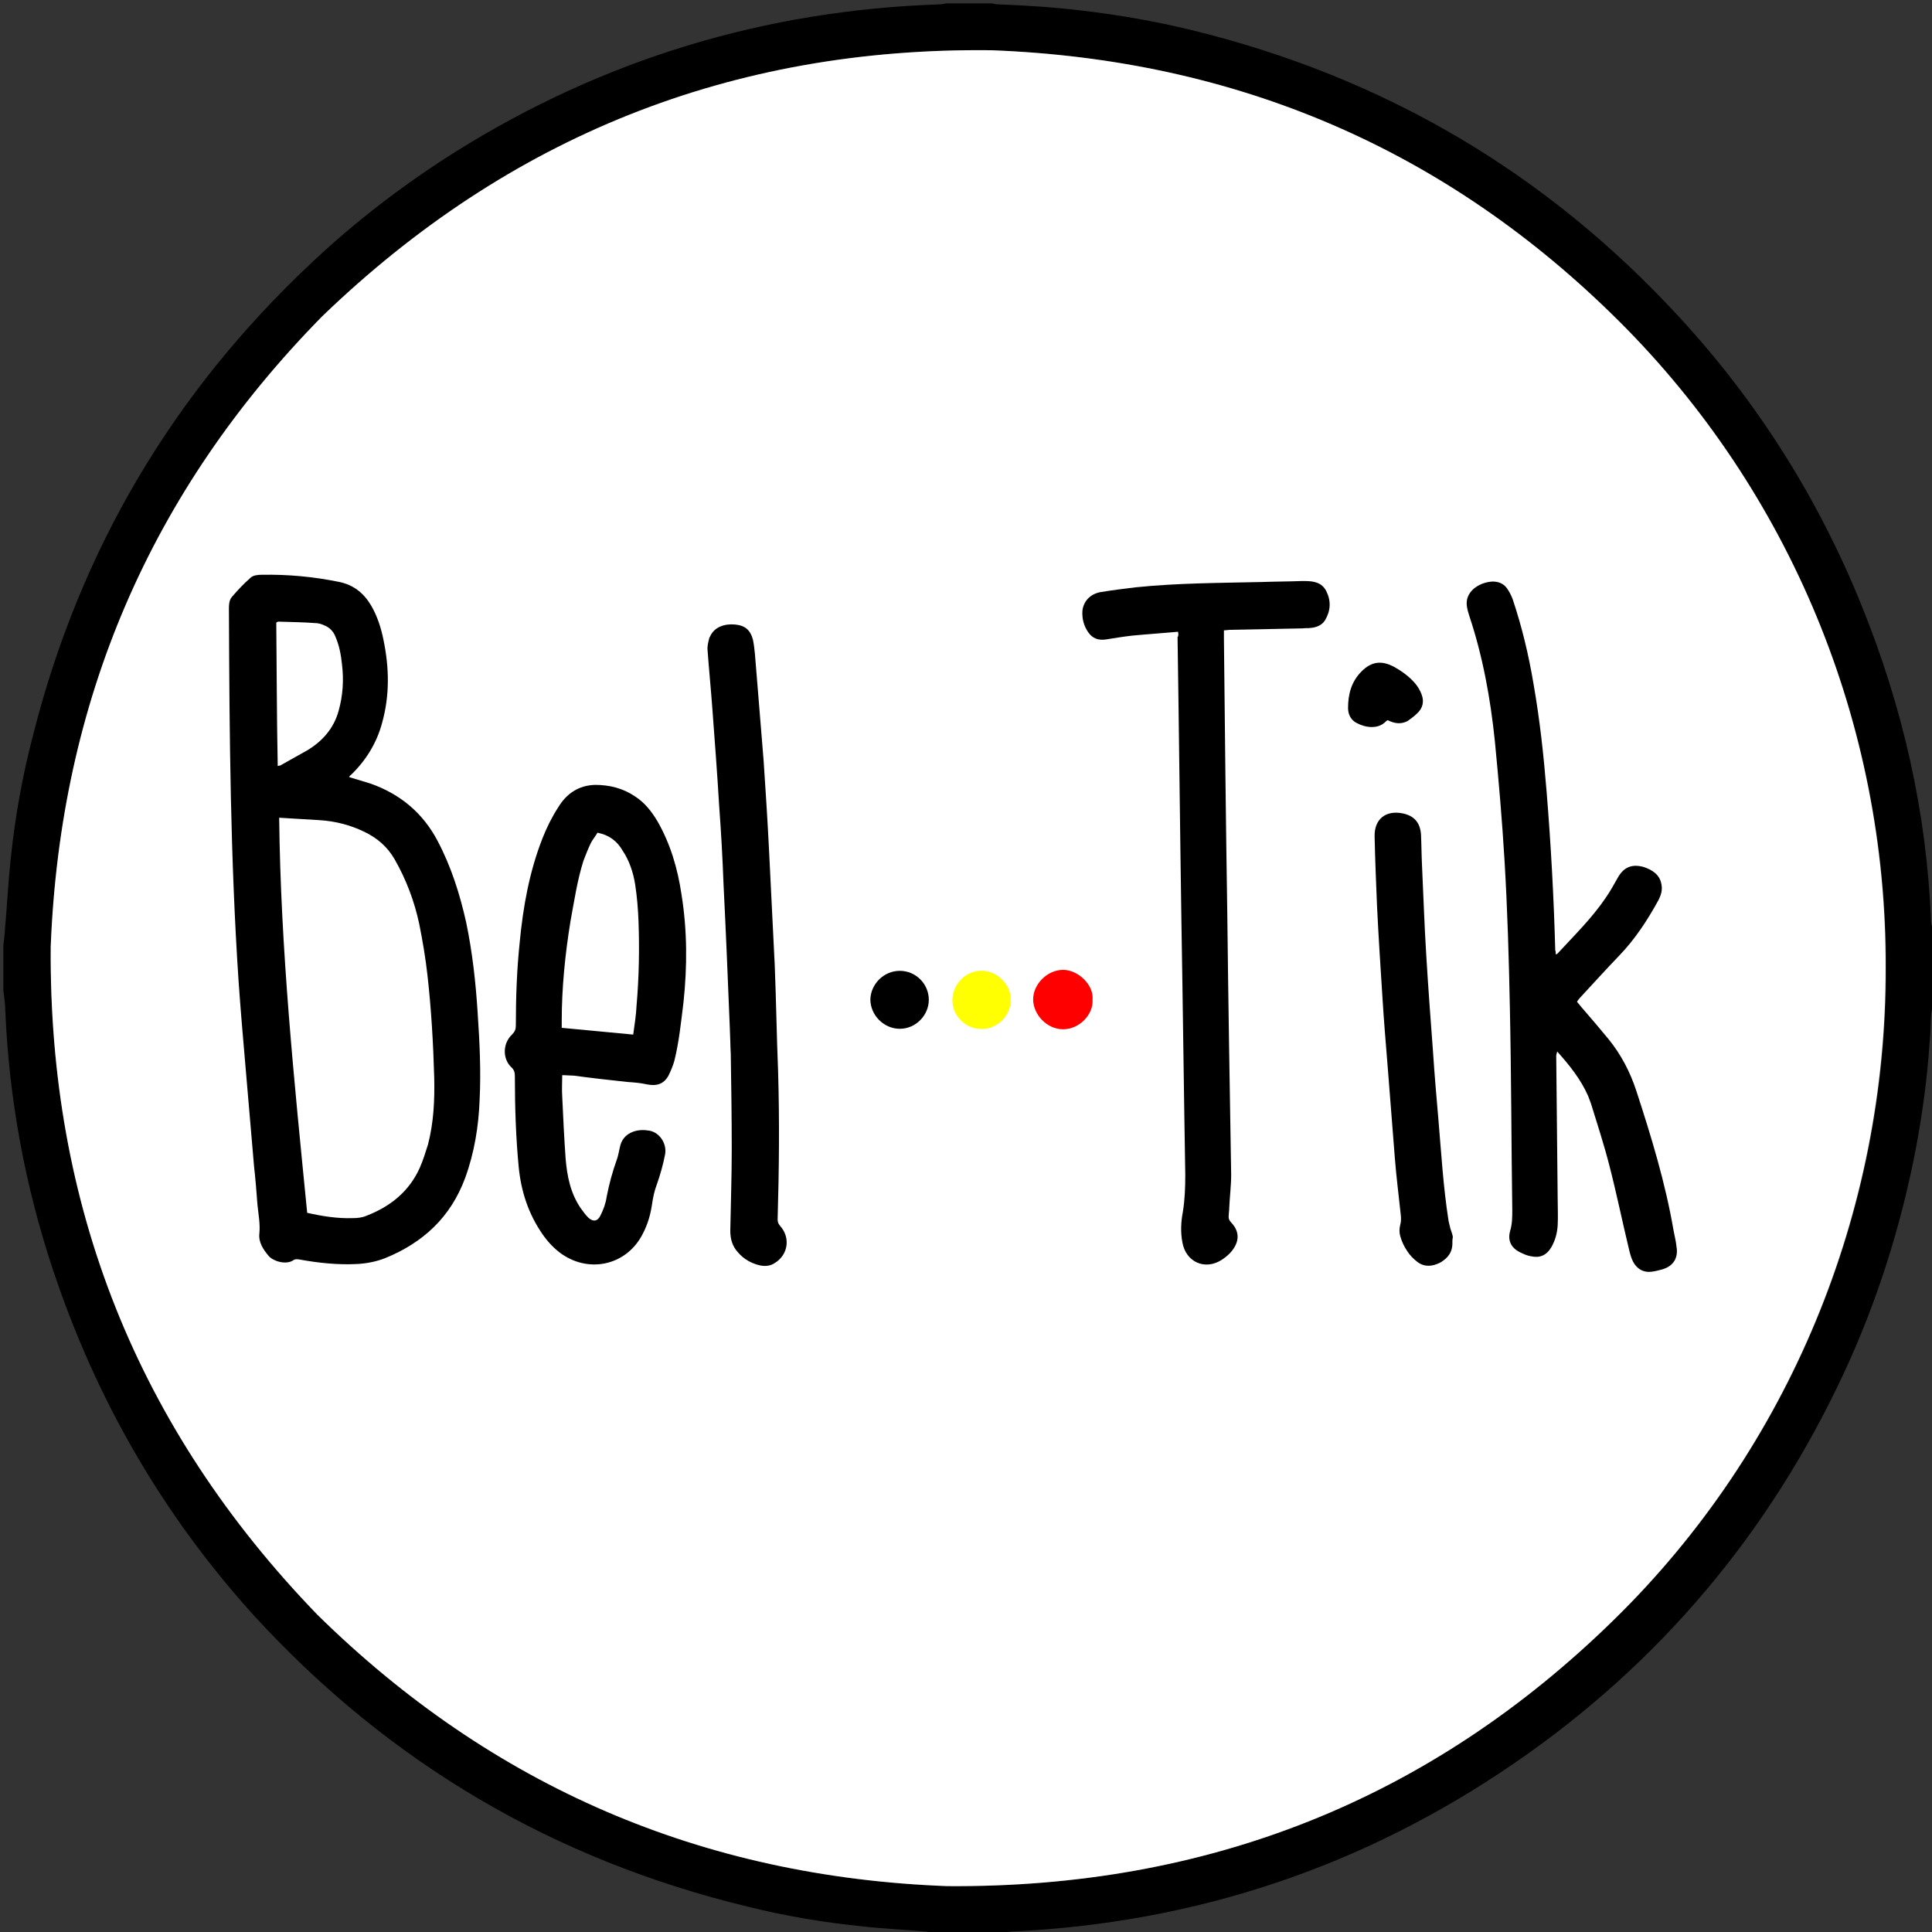 <?xml version="1.0" encoding="utf-8"?>
<!-- Generator: Adobe Illustrator 21.0.2, SVG Export Plug-In . SVG Version: 6.00 Build 0)  -->
<svg version="1.1" id="Layer_1" xmlns="http://www.w3.org/2000/svg" xmlns:xlink="http://www.w3.org/1999/xlink" x="0px" y="0px"
	 viewBox="0 0 400 400" style="enable-background:new 0 0 400 400;" xml:space="preserve">
<rect x="0" y="0" width="400" height="400" fill="#333333" stroke="none"/>
<style type="text/css">
	.st0{fill:#FFFFFF;}
	.st1{fill:#FE0000;}
	.st2{fill:#FFFF01;}
</style>
<g>
	<path d="M0.7,205.1c0-3.2,0-6.4,0-9.5c0.2-1.4,0.3-2.7,0.4-4.1c0.4-4.5,0.6-9,1.1-13.5c0.9-8.9,2.5-17.7,4.8-26.4
		c9.7-37.9,28.8-70.2,57.3-97c9.3-8.8,19.4-16.5,30.2-23.3c30.6-19.1,64-29.2,100.1-30.4c0.4,0,0.8-0.1,1.3-0.2c3.2,0,6.4,0,9.5,0
		c0.4,0.1,0.8,0.2,1.1,0.2c5.9,0.2,11.7,0.6,17.6,1.3c7.6,0.9,15.1,2.2,22.5,4c39.8,9.7,73.6,29.5,101.3,59.7
		c16.1,17.5,28.6,37.4,37.5,59.4c8.5,21,13.5,42.7,14.4,65.4c0,0.4,0.1,0.8,0.2,1.1c0,5.7,0,11.5,0,17.2c-0.1,0.5-0.2,1-0.2,1.5
		c-0.1,1.8-0.1,3.6-0.3,5.4c-0.5,7.5-1.5,14.8-2.9,22.2c-3.1,16-8,31.5-14.9,46.3c-15.4,33-38.1,60-68.1,80.6
		c-31.3,21.5-66,33.1-104,34.9c-0.4,0-0.8,0.1-1.1,0.2c-5.3,0-10.6,0-16,0c-0.3-0.1-0.7-0.2-1-0.2c-4.4-0.4-8.9-0.6-13.3-1.1
		c-7.8-0.8-15.5-2.1-23.2-4c-40.3-9.7-74.5-29.8-102.5-60.4C33.6,313.5,19.9,289.7,11,263c-5.8-17.4-9.1-35.3-9.9-53.6
		C1.1,208,0.9,206.6,0.7,205.1z M390.5,200.4c0.1-50.6-20-98.7-55.2-133.8c-35.9-35.8-79.5-54.3-130.1-56.2
		c-53.7-0.6-99.8,17.8-138.5,55.1C31.1,101.7,12.5,145.2,10.5,196c-0.4,53.6,17.9,99.7,55.2,138.3c36.2,35.6,79.7,54.3,130.4,56.2
		c53.6,0.4,99.9-17.7,138.2-55.3C370.5,299.8,390.6,251,390.5,200.4z"/>
	<path class="st0" d="M335.3,66.6c-35.9-35.8-79.5-54.3-130.1-56.2c-53.7-0.6-99.8,17.8-138.5,55.1C31.1,101.7,12.5,145.2,10.5,196
		c-0.4,53.6,17.9,99.7,55.2,138.3c36.2,35.6,79.7,54.3,130.4,56.2c53.6,0.4,99.9-17.7,138.2-55.3c36.1-35.4,56.2-84.2,56.1-134.8
		C390.6,149.8,370.5,101.7,335.3,66.6z"/>
	<path d="M72.3,160.9c1.6,0.5,3.1,0.9,4.6,1.4c6.1,2.2,10.7,6.1,13.7,11.8c2.8,5.3,4.6,11,5.9,16.8c1.3,6.2,2,12.5,2.4,18.9
		c0.4,6,0.7,11.9,0.4,17.9c-0.2,5.5-1.1,11-3,16.2c-3,8.1-8.7,13.4-16.6,16.6c-1.8,0.7-3.8,1.1-5.8,1.2c-3.9,0.2-7.8-0.2-11.7-0.9
		c-0.6-0.1-1.1-0.2-1.6,0.2c-1.5,0.9-4.1,0.1-5-1c-1.1-1.3-2.1-2.8-1.9-4.6c0.2-2-0.2-4-0.4-6c-0.2-2.7-0.4-5.3-0.7-7.9
		c-0.6-7-1.2-14-1.8-21c-0.5-5.8-1-11.5-1.4-17.3c-1.7-25.4-1.9-50.9-2-76.4c0-1.1-0.1-2.4,0.6-3.2c1.2-1.4,2.5-2.8,3.9-4
		c0.5-0.5,1.5-0.6,2.3-0.6c5.4-0.1,10.8,0.4,16.1,1.5c2.9,0.6,5,2.3,6.5,4.8c1.3,2.2,2.1,4.7,2.6,7.2c1.2,5.8,1.3,11.5-0.3,17.2
		c-1.1,4.1-3.3,7.7-6.4,10.7c-0.1,0.1-0.3,0.2-0.4,0.4C72.5,160.7,72.4,160.8,72.3,160.9z M57.8,169.3c0.3,27.3,3.1,54.5,5.8,81.8
		c3.1,0.7,6.2,1.2,9.4,1.1c1,0,2-0.1,2.9-0.5c4.9-1.9,8.8-5,11-9.9c0.7-1.6,1.2-3.2,1.7-4.8c1.2-4.6,1.4-9.2,1.3-13.9
		c-0.2-7.1-0.6-14.1-1.4-21.2c-0.4-3.6-1-7.1-1.7-10.6c-1-4.7-2.7-9.2-5.1-13.4c-1.5-2.6-3.6-4.4-6.3-5.7c-2.9-1.4-6-2.2-9.3-2.4
		C63.2,169.6,60.6,169.5,57.8,169.3z M57.5,158.6c0.3-0.1,0.4-0.1,0.5-0.1c1.9-1.1,3.8-2.1,5.7-3.2c3.1-1.9,5.4-4.5,6.4-8.1
		c0.9-3.2,1.1-6.4,0.7-9.7c-0.2-2-0.6-4-1.4-5.8c-0.4-1-1.2-1.8-2.2-2.2c-0.6-0.3-1.3-0.5-2-0.5c-2.5-0.2-5-0.2-7.6-0.3
		c-0.1,0-0.2,0.1-0.4,0.2C57.3,138.7,57.3,148.6,57.5,158.6z"/>
	<path d="M322.1,197.6c0.2-0.1,0.3-0.1,0.3-0.1c3.5-3.8,7.2-7.4,10.1-11.7c0.9-1.3,1.6-2.6,2.4-4c1.2-2.2,2.9-3,5.4-2.3
		c1.8,0.6,3.4,1.6,3.7,3.7c0.2,1.1-0.1,2.1-0.6,3.1c-2.3,4.2-4.9,8.2-8.3,11.7c-2.7,2.8-5.3,5.7-8,8.6c-0.2,0.2-0.4,0.5-0.6,0.8
		c0.3,0.4,0.6,0.7,0.9,1.1c1.9,2.2,3.8,4.4,5.6,6.6c2.6,3.2,4.5,6.8,5.8,10.8c3.1,9.5,6,19,7.7,28.9c0.2,1.1,0.5,2.2,0.6,3.3
		c0.4,2.3-0.6,4-2.9,4.7c-0.7,0.2-1.5,0.4-2.3,0.5c-1.7,0.2-3-0.6-3.8-2.1c-0.4-0.8-0.6-1.6-0.8-2.4c-1.4-5.8-2.6-11.7-4.1-17.5
		c-1.1-4.3-2.5-8.6-3.8-12.8c-0.2-0.5-0.4-1.1-0.6-1.6c-1.5-3.4-3.8-6.3-6.4-9.2c-0.1,0.4-0.2,0.7-0.2,0.9
		c0.1,9.9,0.2,19.7,0.3,29.6c0,1.8,0.1,3.7,0,5.5c-0.1,1.6-0.5,3.1-1.3,4.5c-1,1.7-2.4,2.3-4.2,1.9c-0.6-0.1-1.2-0.3-1.8-0.6
		c-2.2-0.9-3.2-2.5-2.5-4.8c0.4-1.4,0.4-2.8,0.4-4.2c-0.2-14-0.2-28-0.5-42c-0.2-10.1-0.5-20.2-1.1-30.3c-0.5-8.3-1.2-16.5-2-24.7
		c-0.9-8.8-2.5-17.6-5.3-26c-0.2-0.6-0.4-1.3-0.5-2c-0.2-1.4,0.3-2.6,1.4-3.6c1.1-0.9,2.4-1.4,3.9-1.5c1.2,0,2.3,0.4,3,1.4
		c0.5,0.7,0.9,1.5,1.2,2.3c1.9,5.7,3.3,11.5,4.3,17.5c1.3,7.4,2.1,14.8,2.7,22.2c0.9,11,1.5,22,1.8,33
		C322.1,196.9,322.1,197.2,322.1,197.6z"/>
	<path d="M116.4,222.6c0,1.6-0.1,3,0,4.4c0.2,4.3,0.4,8.6,0.7,12.8c0.3,3.7,1,7.2,3.1,10.3c0.5,0.7,1,1.4,1.6,2
		c1,0.9,1.9,0.8,2.5-0.4c0.6-1.2,1.1-2.5,1.3-3.9c0.5-2.6,1.2-5.2,2.1-7.7c0.3-0.8,0.4-1.6,0.6-2.4c0.3-1.7,1.2-2.8,2.8-3.4
		c1.1-0.4,2.3-0.4,3.4-0.2c2.1,0.4,3.6,2.7,3.2,4.9c-0.4,2.1-1,4.2-1.7,6.2c-0.5,1.3-0.8,2.7-1,4.1c-0.3,2.1-0.9,4.2-1.9,6.1
		c-3.2,6.4-10.8,8.3-16.7,4.3c-1.6-1.1-3-2.6-4.1-4.2c-2.9-4.2-4.4-8.8-4.9-13.8c-0.6-6.2-0.8-12.5-0.8-18.8c0-0.8-0.1-1.4-0.8-2
		c-1.8-1.8-1.7-4.9,0.2-6.7c0.6-0.6,0.8-1.1,0.8-1.9c0-5.8,0.2-11.5,0.8-17.2c0.7-7.4,2-14.6,4.7-21.5c0.9-2.3,2-4.5,3.3-6.5
		c1.7-2.8,4.2-4.5,7.6-4.6c3,0,5.8,0.7,8.3,2.4c2,1.3,3.4,3.1,4.6,5.1c2.7,4.7,4.2,9.8,5,15.2c1.2,7.5,1.2,14.9,0.4,22.4
		c-0.5,4-0.9,8.1-1.9,12.1c-0.3,1-0.7,2-1.2,3c-1,1.8-2.5,2.2-4.5,1.8c-1.3-0.3-2.7-0.4-4.1-0.5c-3.7-0.4-7.3-0.8-11-1.3
		C118.1,222.7,117.3,222.6,116.4,222.6z M123.7,172.4c-0.4,0.7-0.9,1.3-1.3,2c-0.6,1.2-1.1,2.5-1.6,3.8c-1.3,4.1-1.9,8.3-2.7,12.6
		c-1.1,6.8-1.8,13.7-1.8,20.6c0,0.5,0,0.9,0,1.4c5,0.5,9.8,0.9,14.8,1.4c0.3-2.1,0.6-4.1,0.7-6.1c0.5-5.8,0.6-11.6,0.4-17.3
		c-0.1-2.6-0.3-5.1-0.7-7.7c-0.4-2.5-1.2-4.9-2.6-7C127.8,174.2,126.2,172.9,123.7,172.4z"/>
	<path d="M243.9,130.8c-3.3,0.3-6.4,0.5-9.5,0.8c-1.8,0.2-3.6,0.5-5.5,0.8c-1.5,0.2-2.7-0.2-3.6-1.5c-0.9-1.3-1.3-2.8-1.2-4.4
		c0.2-2,1.6-3.5,3.7-3.9c2.4-0.4,4.8-0.7,7.3-1c8.7-0.9,17.4-0.9,26.1-1.1c2.7-0.1,5.5-0.1,8.2-0.2c0.3,0,0.5,0,0.8,0
		c1.8,0,3.5,0.3,4.4,2.1c1,2,0.9,4-0.2,5.9c-0.6,1.1-1.8,1.6-3,1.7c-0.6,0.1-1.1,0-1.7,0.1c-5,0.1-10,0.2-15.1,0.3
		c-0.3,0-0.7,0.1-1.2,0.1c0,0.6,0,1.1,0,1.7c0.2,19,0.4,38.1,0.7,57.1c0.2,18,0.5,35.9,0.8,53.9c0,2.3-0.3,4.6-0.4,6.9
		c0,0.5-0.1,1-0.1,1.5c-0.1,0.6,0.1,1.1,0.5,1.5c2.1,2.2,1.5,4.5-0.3,6.4c-0.5,0.5-1,0.9-1.6,1.3c-3.5,2.3-7.5,0.5-8.2-3.6
		c-0.4-2.1-0.3-4.2,0.1-6.3c0.4-2.5,0.5-5,0.5-7.6c-0.3-17.5-0.5-35-0.8-52.5c-0.3-19.6-0.5-39.3-0.8-58.9
		C244,131.7,244,131.3,243.9,130.8z"/>
	<path d="M151.1,212.8c-0.4-9.9-0.8-19.8-1.3-29.7c-0.2-5.4-0.5-10.8-0.9-16.2c-0.4-6.7-0.9-13.3-1.4-20c-0.3-4.1-0.7-8.1-1-12.2
		c-0.1-0.8,0.1-1.6,0.3-2.4c0-0.2,0.2-0.5,0.3-0.7c0.9-1.8,2.9-2.5,5.1-2.3c2.1,0.2,3.2,1.2,3.7,3.2c0.2,1,0.3,1.9,0.4,2.9
		c0.6,7.4,1.2,14.7,1.8,22.1c0.4,6,0.8,12.1,1.1,18.1c0.4,8.1,0.8,16.1,1.2,24.2c0.3,7.4,0.4,14.7,0.7,22.1
		c0.3,10.2,0.2,20.3-0.1,30.5c0,0.6,0.1,0.9,0.5,1.4c2.2,2.4,1.7,6-1.1,7.7c-0.9,0.6-1.9,0.7-3,0.5c-1.8-0.4-3.4-1.3-4.6-2.7
		c-1.2-1.3-1.6-2.8-1.6-4.5c0.1-5.6,0.3-11.2,0.3-16.9c0-6.5-0.1-13-0.2-19.6C151.2,216.5,151.2,214.7,151.1,212.8
		C151.2,212.8,151.2,212.8,151.1,212.8z"/>
	<path d="M300.7,257.1c0.1,2.2-1,3.4-2.5,4.3c-1.6,0.8-3.2,1-4.7-0.1c-0.8-0.6-1.6-1.4-2.1-2.2c-0.7-1-1.2-2.1-1.5-3.2
		c-0.2-0.7-0.2-1.5,0-2.3c0.2-0.7,0.2-1.4,0.1-2.2c-0.4-3.8-0.9-7.7-1.2-11.5c-0.5-6.4-1-12.7-1.5-19.1c-0.4-4.9-0.8-9.7-1.1-14.6
		c-0.4-6.2-0.8-12.4-1.1-18.6c-0.2-4.8-0.4-9.6-0.5-14.4c-0.1-3.6,2.3-5.5,5.8-4.8c2.4,0.5,3.6,1.9,3.8,4.3c0.1,2.1,0.1,4.1,0.2,6.2
		c0.3,6.3,0.5,12.7,0.9,19c0.4,6.7,0.9,13.3,1.4,20c0.3,4.6,0.7,9.2,1.1,13.8c0.6,7,1,14,2.1,21c0.1,0.6,0.3,1.2,0.4,1.7
		c0.2,0.6,0.4,1.1,0.5,1.7C300.7,256.6,300.7,257,300.7,257.1z"/>
	<path d="M287.3,149.1c-0.2,0.1-0.3,0.2-0.4,0.3c-1.7,1.7-4.3,1.2-6,0.3c-1.2-0.6-1.8-1.8-1.8-3.1c0-2.9,0.7-5.5,2.8-7.6
		c2.1-2.1,4.2-2.3,6.8-0.9c1.6,0.9,3.1,2,4.3,3.4c0.5,0.6,1,1.4,1.3,2.2c0.6,1.5,0.3,2.9-0.9,4c-0.6,0.6-1.3,1.1-2,1.6
		C290,150,288.7,149.8,287.3,149.1z"/>
	<path class="st1" d="M226.2,207c0.2,3-2.7,6.1-6.1,6.1c-3.4,0-6.2-3.1-6.2-6.2c0-3.1,2.9-6.1,6.2-6.1
		C223.2,200.8,226.5,203.9,226.2,207z"/>
	<path d="M186.3,201c3.3,0,6,2.7,6,6c0,3.2-2.7,6-6,6c-3.3,0-6.1-2.8-6.1-6.1C180.3,203.7,183,201,186.3,201z"/>
	<path class="st2" d="M205.6,201.5c1.3,0.6,2.4,1.7,3.1,3c2.2,4.9-2.5,9.9-7.5,8.2c-1.7-0.6-3.1-2-3.7-3.7
		C195.9,204.1,200.8,199.4,205.6,201.5z"/>
</g>
</svg>
